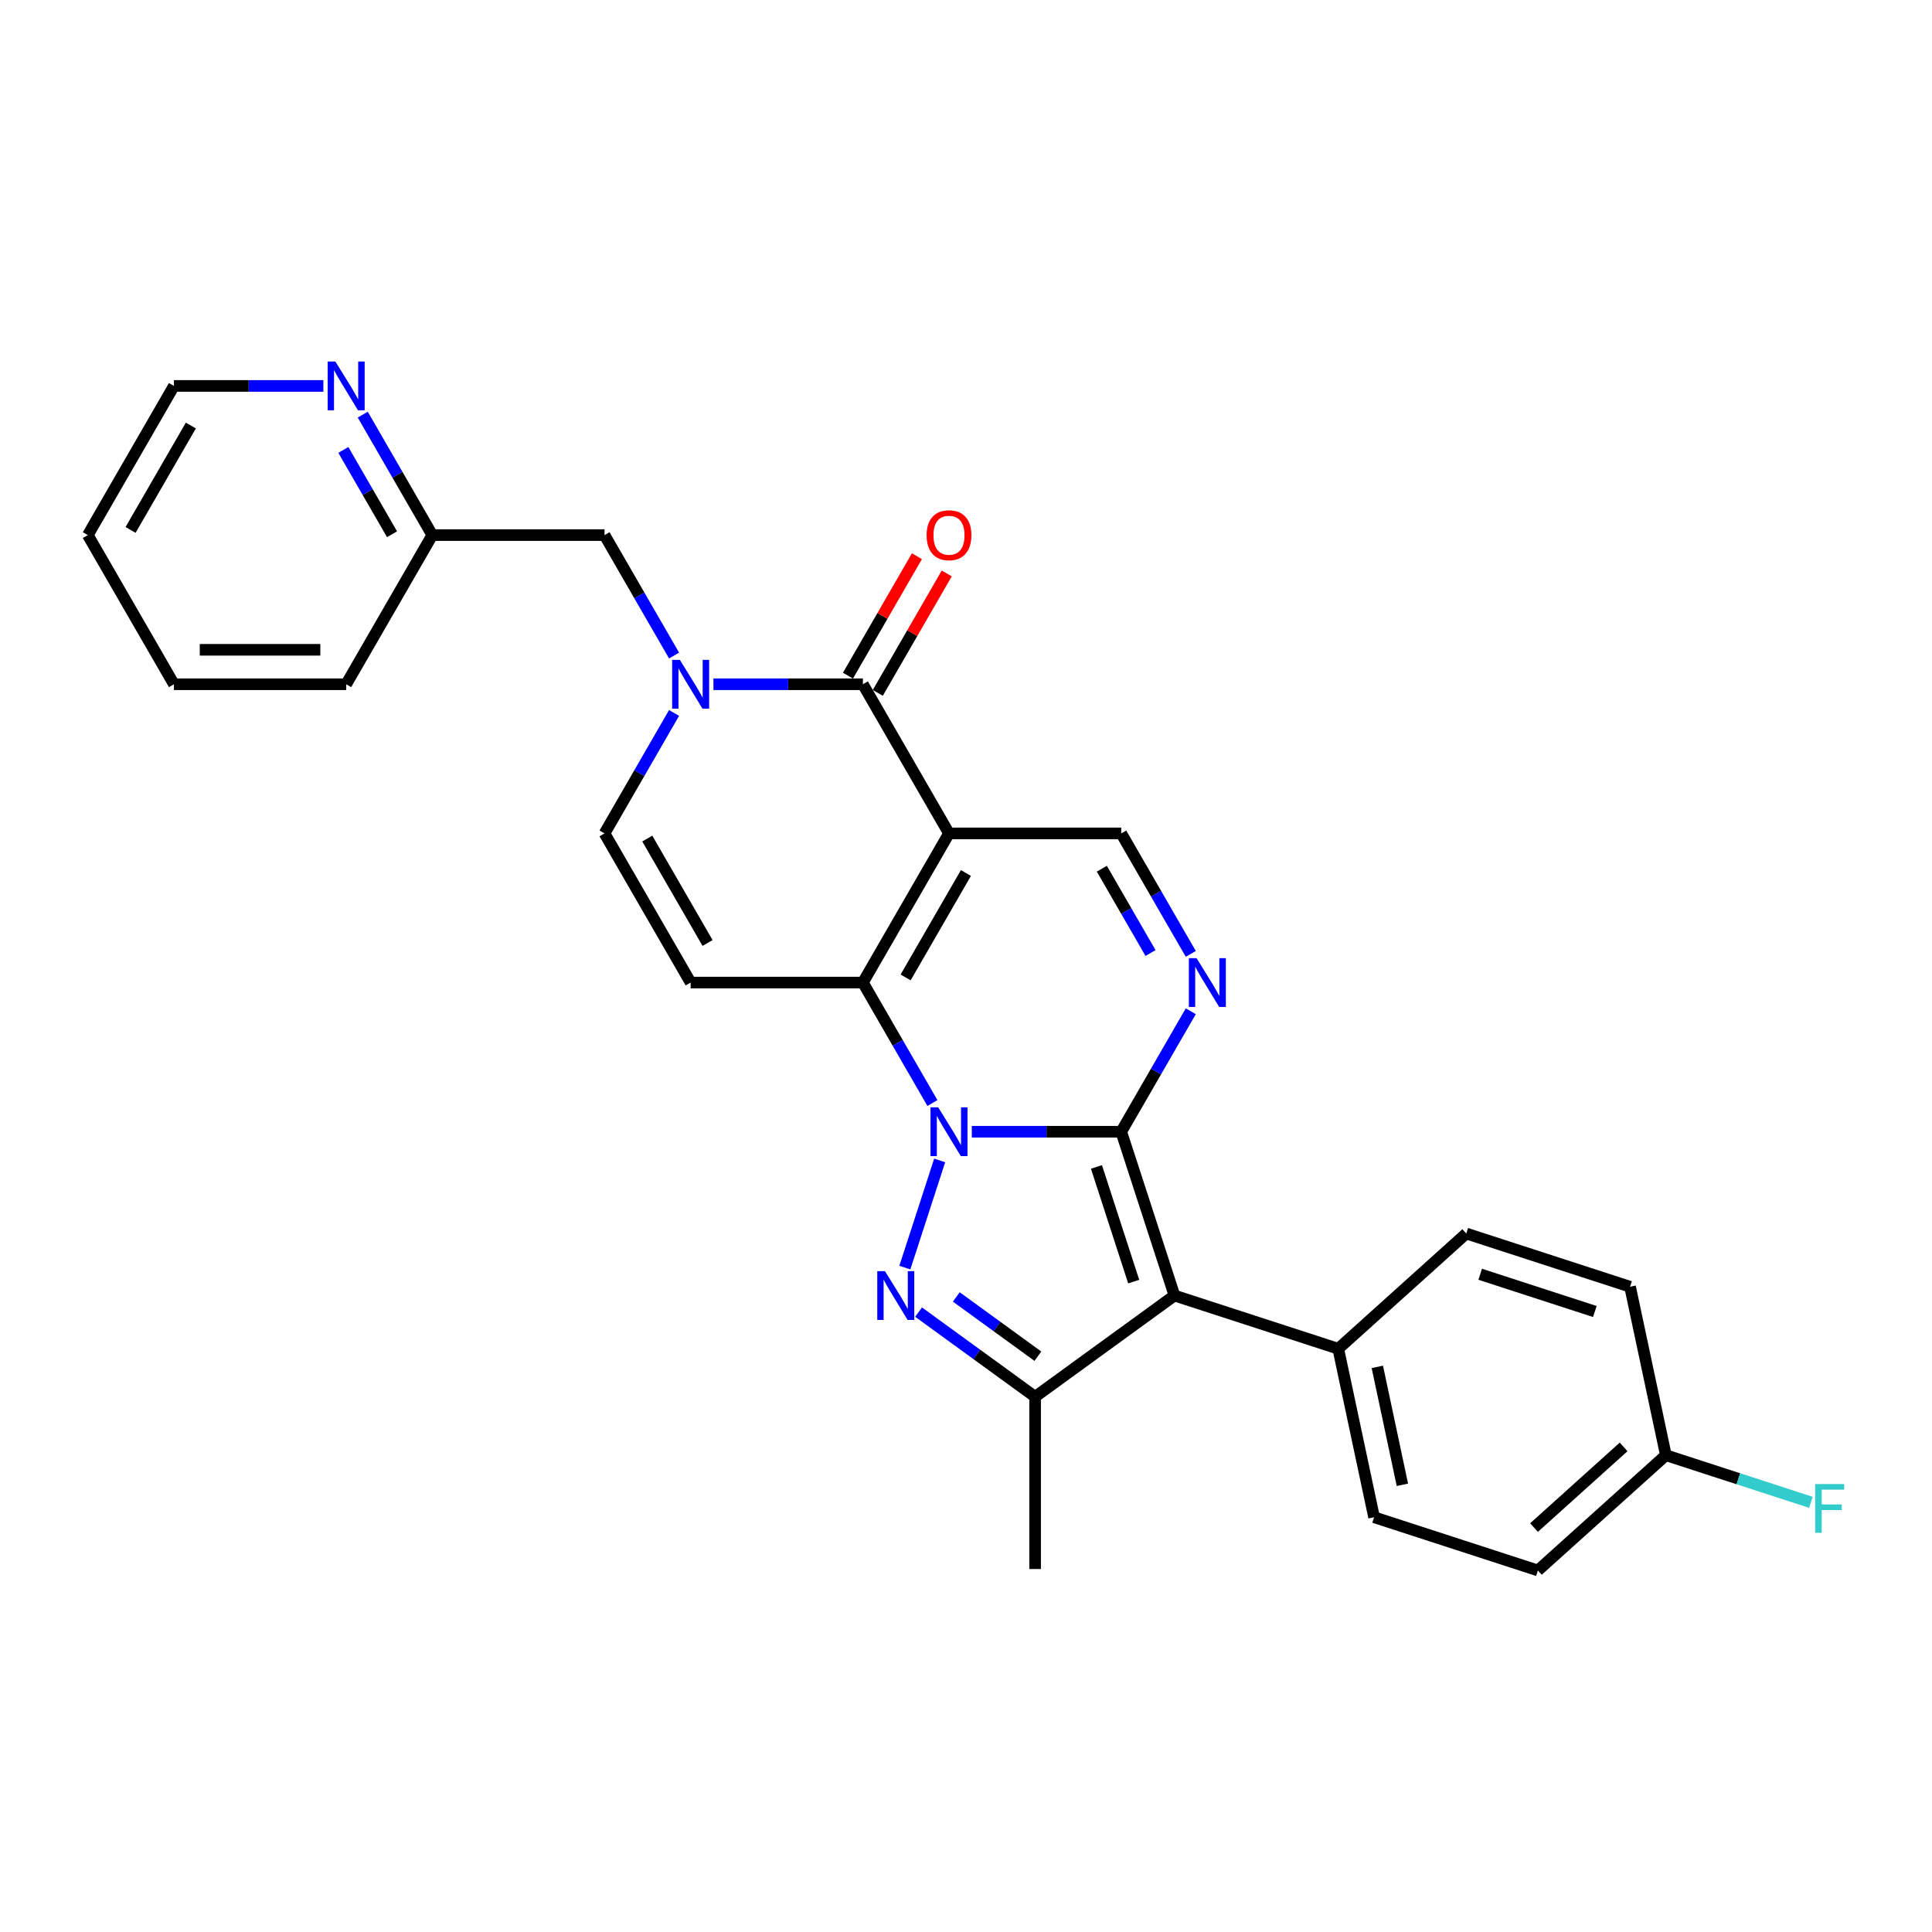 <?xml version='1.0' encoding='iso-8859-1'?>
<svg version='1.1' baseProfile='full'
              xmlns='http://www.w3.org/2000/svg'
                      xmlns:rdkit='http://www.rdkit.org/xml'
                      xmlns:xlink='http://www.w3.org/1999/xlink'
                  xml:space='preserve'
width='1000px' height='1000px' viewBox='0 0 1000 1000'>
<!-- END OF HEADER -->
<rect style='opacity:1.0;fill:#FFFFFF;stroke:none' width='1000' height='1000' x='0' y='0'> </rect>
<path class='bond-0' d='M 503.002,585.783 L 541.675,585.783' style='fill:none;fill-rule:evenodd;stroke:#0000FF;stroke-width:6px;stroke-linecap:butt;stroke-linejoin:miter;stroke-opacity:1' />
<path class='bond-0' d='M 541.675,585.783 L 580.348,585.783' style='fill:none;fill-rule:evenodd;stroke:#000000;stroke-width:6px;stroke-linecap:butt;stroke-linejoin:miter;stroke-opacity:1' />
<path class='bond-2' d='M 482.624,570.931 L 464.624,539.754' style='fill:none;fill-rule:evenodd;stroke:#0000FF;stroke-width:6px;stroke-linecap:butt;stroke-linejoin:miter;stroke-opacity:1' />
<path class='bond-2' d='M 464.624,539.754 L 446.625,508.578' style='fill:none;fill-rule:evenodd;stroke:#000000;stroke-width:6px;stroke-linecap:butt;stroke-linejoin:miter;stroke-opacity:1' />
<path class='bond-3' d='M 486.373,600.635 L 468.349,656.107' style='fill:none;fill-rule:evenodd;stroke:#0000FF;stroke-width:6px;stroke-linecap:butt;stroke-linejoin:miter;stroke-opacity:1' />
<path class='bond-4' d='M 580.348,585.783 L 607.897,670.569' style='fill:none;fill-rule:evenodd;stroke:#000000;stroke-width:6px;stroke-linecap:butt;stroke-linejoin:miter;stroke-opacity:1' />
<path class='bond-4' d='M 567.523,604.011 L 586.807,663.361' style='fill:none;fill-rule:evenodd;stroke:#000000;stroke-width:6px;stroke-linecap:butt;stroke-linejoin:miter;stroke-opacity:1' />
<path class='bond-5' d='M 580.348,585.783 L 598.348,554.607' style='fill:none;fill-rule:evenodd;stroke:#000000;stroke-width:6px;stroke-linecap:butt;stroke-linejoin:miter;stroke-opacity:1' />
<path class='bond-5' d='M 598.348,554.607 L 616.348,523.43' style='fill:none;fill-rule:evenodd;stroke:#0000FF;stroke-width:6px;stroke-linecap:butt;stroke-linejoin:miter;stroke-opacity:1' />
<path class='bond-1' d='M 491.199,431.373 L 446.625,508.578' style='fill:none;fill-rule:evenodd;stroke:#000000;stroke-width:6px;stroke-linecap:butt;stroke-linejoin:miter;stroke-opacity:1' />
<path class='bond-1' d='M 499.954,451.868 L 468.752,505.912' style='fill:none;fill-rule:evenodd;stroke:#000000;stroke-width:6px;stroke-linecap:butt;stroke-linejoin:miter;stroke-opacity:1' />
<path class='bond-6' d='M 491.199,431.373 L 446.625,354.167' style='fill:none;fill-rule:evenodd;stroke:#000000;stroke-width:6px;stroke-linecap:butt;stroke-linejoin:miter;stroke-opacity:1' />
<path class='bond-10' d='M 491.199,431.373 L 580.348,431.373' style='fill:none;fill-rule:evenodd;stroke:#000000;stroke-width:6px;stroke-linecap:butt;stroke-linejoin:miter;stroke-opacity:1' />
<path class='bond-9' d='M 446.625,508.578 L 357.476,508.578' style='fill:none;fill-rule:evenodd;stroke:#000000;stroke-width:6px;stroke-linecap:butt;stroke-linejoin:miter;stroke-opacity:1' />
<path class='bond-7' d='M 475.454,679.144 L 505.614,701.057' style='fill:none;fill-rule:evenodd;stroke:#0000FF;stroke-width:6px;stroke-linecap:butt;stroke-linejoin:miter;stroke-opacity:1' />
<path class='bond-7' d='M 505.614,701.057 L 535.774,722.969' style='fill:none;fill-rule:evenodd;stroke:#000000;stroke-width:6px;stroke-linecap:butt;stroke-linejoin:miter;stroke-opacity:1' />
<path class='bond-7' d='M 494.982,671.293 L 516.094,686.632' style='fill:none;fill-rule:evenodd;stroke:#0000FF;stroke-width:6px;stroke-linecap:butt;stroke-linejoin:miter;stroke-opacity:1' />
<path class='bond-7' d='M 516.094,686.632 L 537.206,701.971' style='fill:none;fill-rule:evenodd;stroke:#000000;stroke-width:6px;stroke-linecap:butt;stroke-linejoin:miter;stroke-opacity:1' />
<path class='bond-12' d='M 607.897,670.569 L 692.682,698.117' style='fill:none;fill-rule:evenodd;stroke:#000000;stroke-width:6px;stroke-linecap:butt;stroke-linejoin:miter;stroke-opacity:1' />
<path class='bond-28' d='M 607.897,670.569 L 535.774,722.969' style='fill:none;fill-rule:evenodd;stroke:#000000;stroke-width:6px;stroke-linecap:butt;stroke-linejoin:miter;stroke-opacity:1' />
<path class='bond-29' d='M 616.348,493.726 L 598.348,462.549' style='fill:none;fill-rule:evenodd;stroke:#0000FF;stroke-width:6px;stroke-linecap:butt;stroke-linejoin:miter;stroke-opacity:1' />
<path class='bond-29' d='M 598.348,462.549 L 580.348,431.373' style='fill:none;fill-rule:evenodd;stroke:#000000;stroke-width:6px;stroke-linecap:butt;stroke-linejoin:miter;stroke-opacity:1' />
<path class='bond-29' d='M 595.507,493.288 L 582.907,471.464' style='fill:none;fill-rule:evenodd;stroke:#0000FF;stroke-width:6px;stroke-linecap:butt;stroke-linejoin:miter;stroke-opacity:1' />
<path class='bond-29' d='M 582.907,471.464 L 570.307,449.64' style='fill:none;fill-rule:evenodd;stroke:#000000;stroke-width:6px;stroke-linecap:butt;stroke-linejoin:miter;stroke-opacity:1' />
<path class='bond-14' d='M 454.345,358.625 L 472.191,327.716' style='fill:none;fill-rule:evenodd;stroke:#000000;stroke-width:6px;stroke-linecap:butt;stroke-linejoin:miter;stroke-opacity:1' />
<path class='bond-14' d='M 472.191,327.716 L 490.036,296.807' style='fill:none;fill-rule:evenodd;stroke:#FF0000;stroke-width:6px;stroke-linecap:butt;stroke-linejoin:miter;stroke-opacity:1' />
<path class='bond-14' d='M 438.904,349.71 L 456.749,318.801' style='fill:none;fill-rule:evenodd;stroke:#000000;stroke-width:6px;stroke-linecap:butt;stroke-linejoin:miter;stroke-opacity:1' />
<path class='bond-14' d='M 456.749,318.801 L 474.595,287.892' style='fill:none;fill-rule:evenodd;stroke:#FF0000;stroke-width:6px;stroke-linecap:butt;stroke-linejoin:miter;stroke-opacity:1' />
<path class='bond-30' d='M 446.625,354.167 L 407.952,354.167' style='fill:none;fill-rule:evenodd;stroke:#000000;stroke-width:6px;stroke-linecap:butt;stroke-linejoin:miter;stroke-opacity:1' />
<path class='bond-30' d='M 407.952,354.167 L 369.279,354.167' style='fill:none;fill-rule:evenodd;stroke:#0000FF;stroke-width:6px;stroke-linecap:butt;stroke-linejoin:miter;stroke-opacity:1' />
<path class='bond-20' d='M 535.774,722.969 L 535.774,812.118' style='fill:none;fill-rule:evenodd;stroke:#000000;stroke-width:6px;stroke-linecap:butt;stroke-linejoin:miter;stroke-opacity:1' />
<path class='bond-8' d='M 348.901,369.02 L 330.901,400.196' style='fill:none;fill-rule:evenodd;stroke:#0000FF;stroke-width:6px;stroke-linecap:butt;stroke-linejoin:miter;stroke-opacity:1' />
<path class='bond-8' d='M 330.901,400.196 L 312.901,431.373' style='fill:none;fill-rule:evenodd;stroke:#000000;stroke-width:6px;stroke-linecap:butt;stroke-linejoin:miter;stroke-opacity:1' />
<path class='bond-13' d='M 348.901,339.315 L 330.901,308.139' style='fill:none;fill-rule:evenodd;stroke:#0000FF;stroke-width:6px;stroke-linecap:butt;stroke-linejoin:miter;stroke-opacity:1' />
<path class='bond-13' d='M 330.901,308.139 L 312.901,276.962' style='fill:none;fill-rule:evenodd;stroke:#000000;stroke-width:6px;stroke-linecap:butt;stroke-linejoin:miter;stroke-opacity:1' />
<path class='bond-11' d='M 357.476,508.578 L 312.901,431.373' style='fill:none;fill-rule:evenodd;stroke:#000000;stroke-width:6px;stroke-linecap:butt;stroke-linejoin:miter;stroke-opacity:1' />
<path class='bond-11' d='M 366.231,488.082 L 335.028,434.038' style='fill:none;fill-rule:evenodd;stroke:#000000;stroke-width:6px;stroke-linecap:butt;stroke-linejoin:miter;stroke-opacity:1' />
<path class='bond-16' d='M 692.682,698.117 L 711.217,785.318' style='fill:none;fill-rule:evenodd;stroke:#000000;stroke-width:6px;stroke-linecap:butt;stroke-linejoin:miter;stroke-opacity:1' />
<path class='bond-16' d='M 712.903,707.49 L 725.877,768.531' style='fill:none;fill-rule:evenodd;stroke:#000000;stroke-width:6px;stroke-linecap:butt;stroke-linejoin:miter;stroke-opacity:1' />
<path class='bond-17' d='M 692.682,698.117 L 758.933,638.465' style='fill:none;fill-rule:evenodd;stroke:#000000;stroke-width:6px;stroke-linecap:butt;stroke-linejoin:miter;stroke-opacity:1' />
<path class='bond-18' d='M 312.901,276.962 L 223.752,276.962' style='fill:none;fill-rule:evenodd;stroke:#000000;stroke-width:6px;stroke-linecap:butt;stroke-linejoin:miter;stroke-opacity:1' />
<path class='bond-15' d='M 187.753,214.609 L 205.753,245.786' style='fill:none;fill-rule:evenodd;stroke:#0000FF;stroke-width:6px;stroke-linecap:butt;stroke-linejoin:miter;stroke-opacity:1' />
<path class='bond-15' d='M 205.753,245.786 L 223.752,276.962' style='fill:none;fill-rule:evenodd;stroke:#000000;stroke-width:6px;stroke-linecap:butt;stroke-linejoin:miter;stroke-opacity:1' />
<path class='bond-15' d='M 177.712,232.877 L 190.312,254.701' style='fill:none;fill-rule:evenodd;stroke:#0000FF;stroke-width:6px;stroke-linecap:butt;stroke-linejoin:miter;stroke-opacity:1' />
<path class='bond-15' d='M 190.312,254.701 L 202.911,276.524' style='fill:none;fill-rule:evenodd;stroke:#000000;stroke-width:6px;stroke-linecap:butt;stroke-linejoin:miter;stroke-opacity:1' />
<path class='bond-24' d='M 167.375,199.757 L 128.702,199.757' style='fill:none;fill-rule:evenodd;stroke:#0000FF;stroke-width:6px;stroke-linecap:butt;stroke-linejoin:miter;stroke-opacity:1' />
<path class='bond-24' d='M 128.702,199.757 L 90.029,199.757' style='fill:none;fill-rule:evenodd;stroke:#000000;stroke-width:6px;stroke-linecap:butt;stroke-linejoin:miter;stroke-opacity:1' />
<path class='bond-22' d='M 711.217,785.318 L 796.003,812.867' style='fill:none;fill-rule:evenodd;stroke:#000000;stroke-width:6px;stroke-linecap:butt;stroke-linejoin:miter;stroke-opacity:1' />
<path class='bond-21' d='M 758.933,638.465 L 843.718,666.013' style='fill:none;fill-rule:evenodd;stroke:#000000;stroke-width:6px;stroke-linecap:butt;stroke-linejoin:miter;stroke-opacity:1' />
<path class='bond-21' d='M 766.141,659.554 L 825.491,678.838' style='fill:none;fill-rule:evenodd;stroke:#000000;stroke-width:6px;stroke-linecap:butt;stroke-linejoin:miter;stroke-opacity:1' />
<path class='bond-25' d='M 223.752,276.962 L 179.178,354.167' style='fill:none;fill-rule:evenodd;stroke:#000000;stroke-width:6px;stroke-linecap:butt;stroke-linejoin:miter;stroke-opacity:1' />
<path class='bond-19' d='M 862.253,753.214 L 843.718,666.013' style='fill:none;fill-rule:evenodd;stroke:#000000;stroke-width:6px;stroke-linecap:butt;stroke-linejoin:miter;stroke-opacity:1' />
<path class='bond-23' d='M 862.253,753.214 L 899.779,765.407' style='fill:none;fill-rule:evenodd;stroke:#000000;stroke-width:6px;stroke-linecap:butt;stroke-linejoin:miter;stroke-opacity:1' />
<path class='bond-23' d='M 899.779,765.407 L 937.304,777.6' style='fill:none;fill-rule:evenodd;stroke:#33CCCC;stroke-width:6px;stroke-linecap:butt;stroke-linejoin:miter;stroke-opacity:1' />
<path class='bond-31' d='M 862.253,753.214 L 796.003,812.867' style='fill:none;fill-rule:evenodd;stroke:#000000;stroke-width:6px;stroke-linecap:butt;stroke-linejoin:miter;stroke-opacity:1' />
<path class='bond-31' d='M 840.385,748.912 L 794.01,790.669' style='fill:none;fill-rule:evenodd;stroke:#000000;stroke-width:6px;stroke-linecap:butt;stroke-linejoin:miter;stroke-opacity:1' />
<path class='bond-32' d='M 90.029,199.757 L 45.455,276.962' style='fill:none;fill-rule:evenodd;stroke:#000000;stroke-width:6px;stroke-linecap:butt;stroke-linejoin:miter;stroke-opacity:1' />
<path class='bond-32' d='M 98.784,220.253 L 67.582,274.296' style='fill:none;fill-rule:evenodd;stroke:#000000;stroke-width:6px;stroke-linecap:butt;stroke-linejoin:miter;stroke-opacity:1' />
<path class='bond-27' d='M 179.178,354.167 L 90.029,354.167' style='fill:none;fill-rule:evenodd;stroke:#000000;stroke-width:6px;stroke-linecap:butt;stroke-linejoin:miter;stroke-opacity:1' />
<path class='bond-27' d='M 165.806,336.338 L 103.401,336.338' style='fill:none;fill-rule:evenodd;stroke:#000000;stroke-width:6px;stroke-linecap:butt;stroke-linejoin:miter;stroke-opacity:1' />
<path class='bond-26' d='M 45.455,276.962 L 90.029,354.167' style='fill:none;fill-rule:evenodd;stroke:#000000;stroke-width:6px;stroke-linecap:butt;stroke-linejoin:miter;stroke-opacity:1' />
<path  class='atom-0' d='M 485.618 573.16
L 493.891 586.532
Q 494.712 587.851, 496.031 590.24
Q 497.35 592.63, 497.422 592.772
L 497.422 573.16
L 500.774 573.16
L 500.774 598.407
L 497.315 598.407
L 488.435 583.786
Q 487.401 582.074, 486.296 580.113
Q 485.226 578.152, 484.905 577.546
L 484.905 598.407
L 481.624 598.407
L 481.624 573.16
L 485.618 573.16
' fill='#0000FF'/>
<path  class='atom-4' d='M 458.07 657.945
L 466.343 671.318
Q 467.163 672.637, 468.482 675.026
Q 469.802 677.415, 469.873 677.558
L 469.873 657.945
L 473.225 657.945
L 473.225 683.192
L 469.766 683.192
L 460.887 668.572
Q 459.853 666.86, 458.747 664.899
Q 457.678 662.938, 457.357 662.331
L 457.357 683.192
L 454.076 683.192
L 454.076 657.945
L 458.07 657.945
' fill='#0000FF'/>
<path  class='atom-6' d='M 619.342 495.954
L 627.615 509.327
Q 628.435 510.646, 629.754 513.035
Q 631.074 515.424, 631.145 515.567
L 631.145 495.954
L 634.497 495.954
L 634.497 521.201
L 631.038 521.201
L 622.159 506.581
Q 621.125 504.869, 620.019 502.908
Q 618.949 500.947, 618.629 500.34
L 618.629 521.201
L 615.348 521.201
L 615.348 495.954
L 619.342 495.954
' fill='#0000FF'/>
<path  class='atom-9' d='M 351.895 341.544
L 360.168 354.916
Q 360.988 356.236, 362.308 358.625
Q 363.627 361.014, 363.698 361.157
L 363.698 341.544
L 367.05 341.544
L 367.05 366.791
L 363.591 366.791
L 354.712 352.17
Q 353.678 350.459, 352.573 348.498
Q 351.503 346.536, 351.182 345.93
L 351.182 366.791
L 347.901 366.791
L 347.901 341.544
L 351.895 341.544
' fill='#0000FF'/>
<path  class='atom-15' d='M 479.61 277.033
Q 479.61 270.971, 482.605 267.584
Q 485.601 264.196, 491.199 264.196
Q 496.798 264.196, 499.793 267.584
Q 502.788 270.971, 502.788 277.033
Q 502.788 283.167, 499.757 286.662
Q 496.726 290.121, 491.199 290.121
Q 485.636 290.121, 482.605 286.662
Q 479.61 283.203, 479.61 277.033
M 491.199 287.268
Q 495.05 287.268, 497.119 284.7
Q 499.222 282.097, 499.222 277.033
Q 499.222 272.077, 497.119 269.581
Q 495.05 267.049, 491.199 267.049
Q 487.348 267.049, 485.244 269.545
Q 483.176 272.041, 483.176 277.033
Q 483.176 282.133, 485.244 284.7
Q 487.348 287.268, 491.199 287.268
' fill='#FF0000'/>
<path  class='atom-16' d='M 173.597 187.133
L 181.87 200.506
Q 182.69 201.825, 184.01 204.214
Q 185.329 206.604, 185.401 206.746
L 185.401 187.133
L 188.752 187.133
L 188.752 212.38
L 185.294 212.38
L 176.414 197.76
Q 175.38 196.048, 174.275 194.087
Q 173.205 192.126, 172.884 191.52
L 172.884 212.38
L 169.603 212.38
L 169.603 187.133
L 173.597 187.133
' fill='#0000FF'/>
<path  class='atom-24' d='M 939.533 768.139
L 954.545 768.139
L 954.545 771.028
L 942.92 771.028
L 942.92 778.695
L 953.262 778.695
L 953.262 781.619
L 942.92 781.619
L 942.92 793.386
L 939.533 793.386
L 939.533 768.139
' fill='#33CCCC'/>
</svg>
